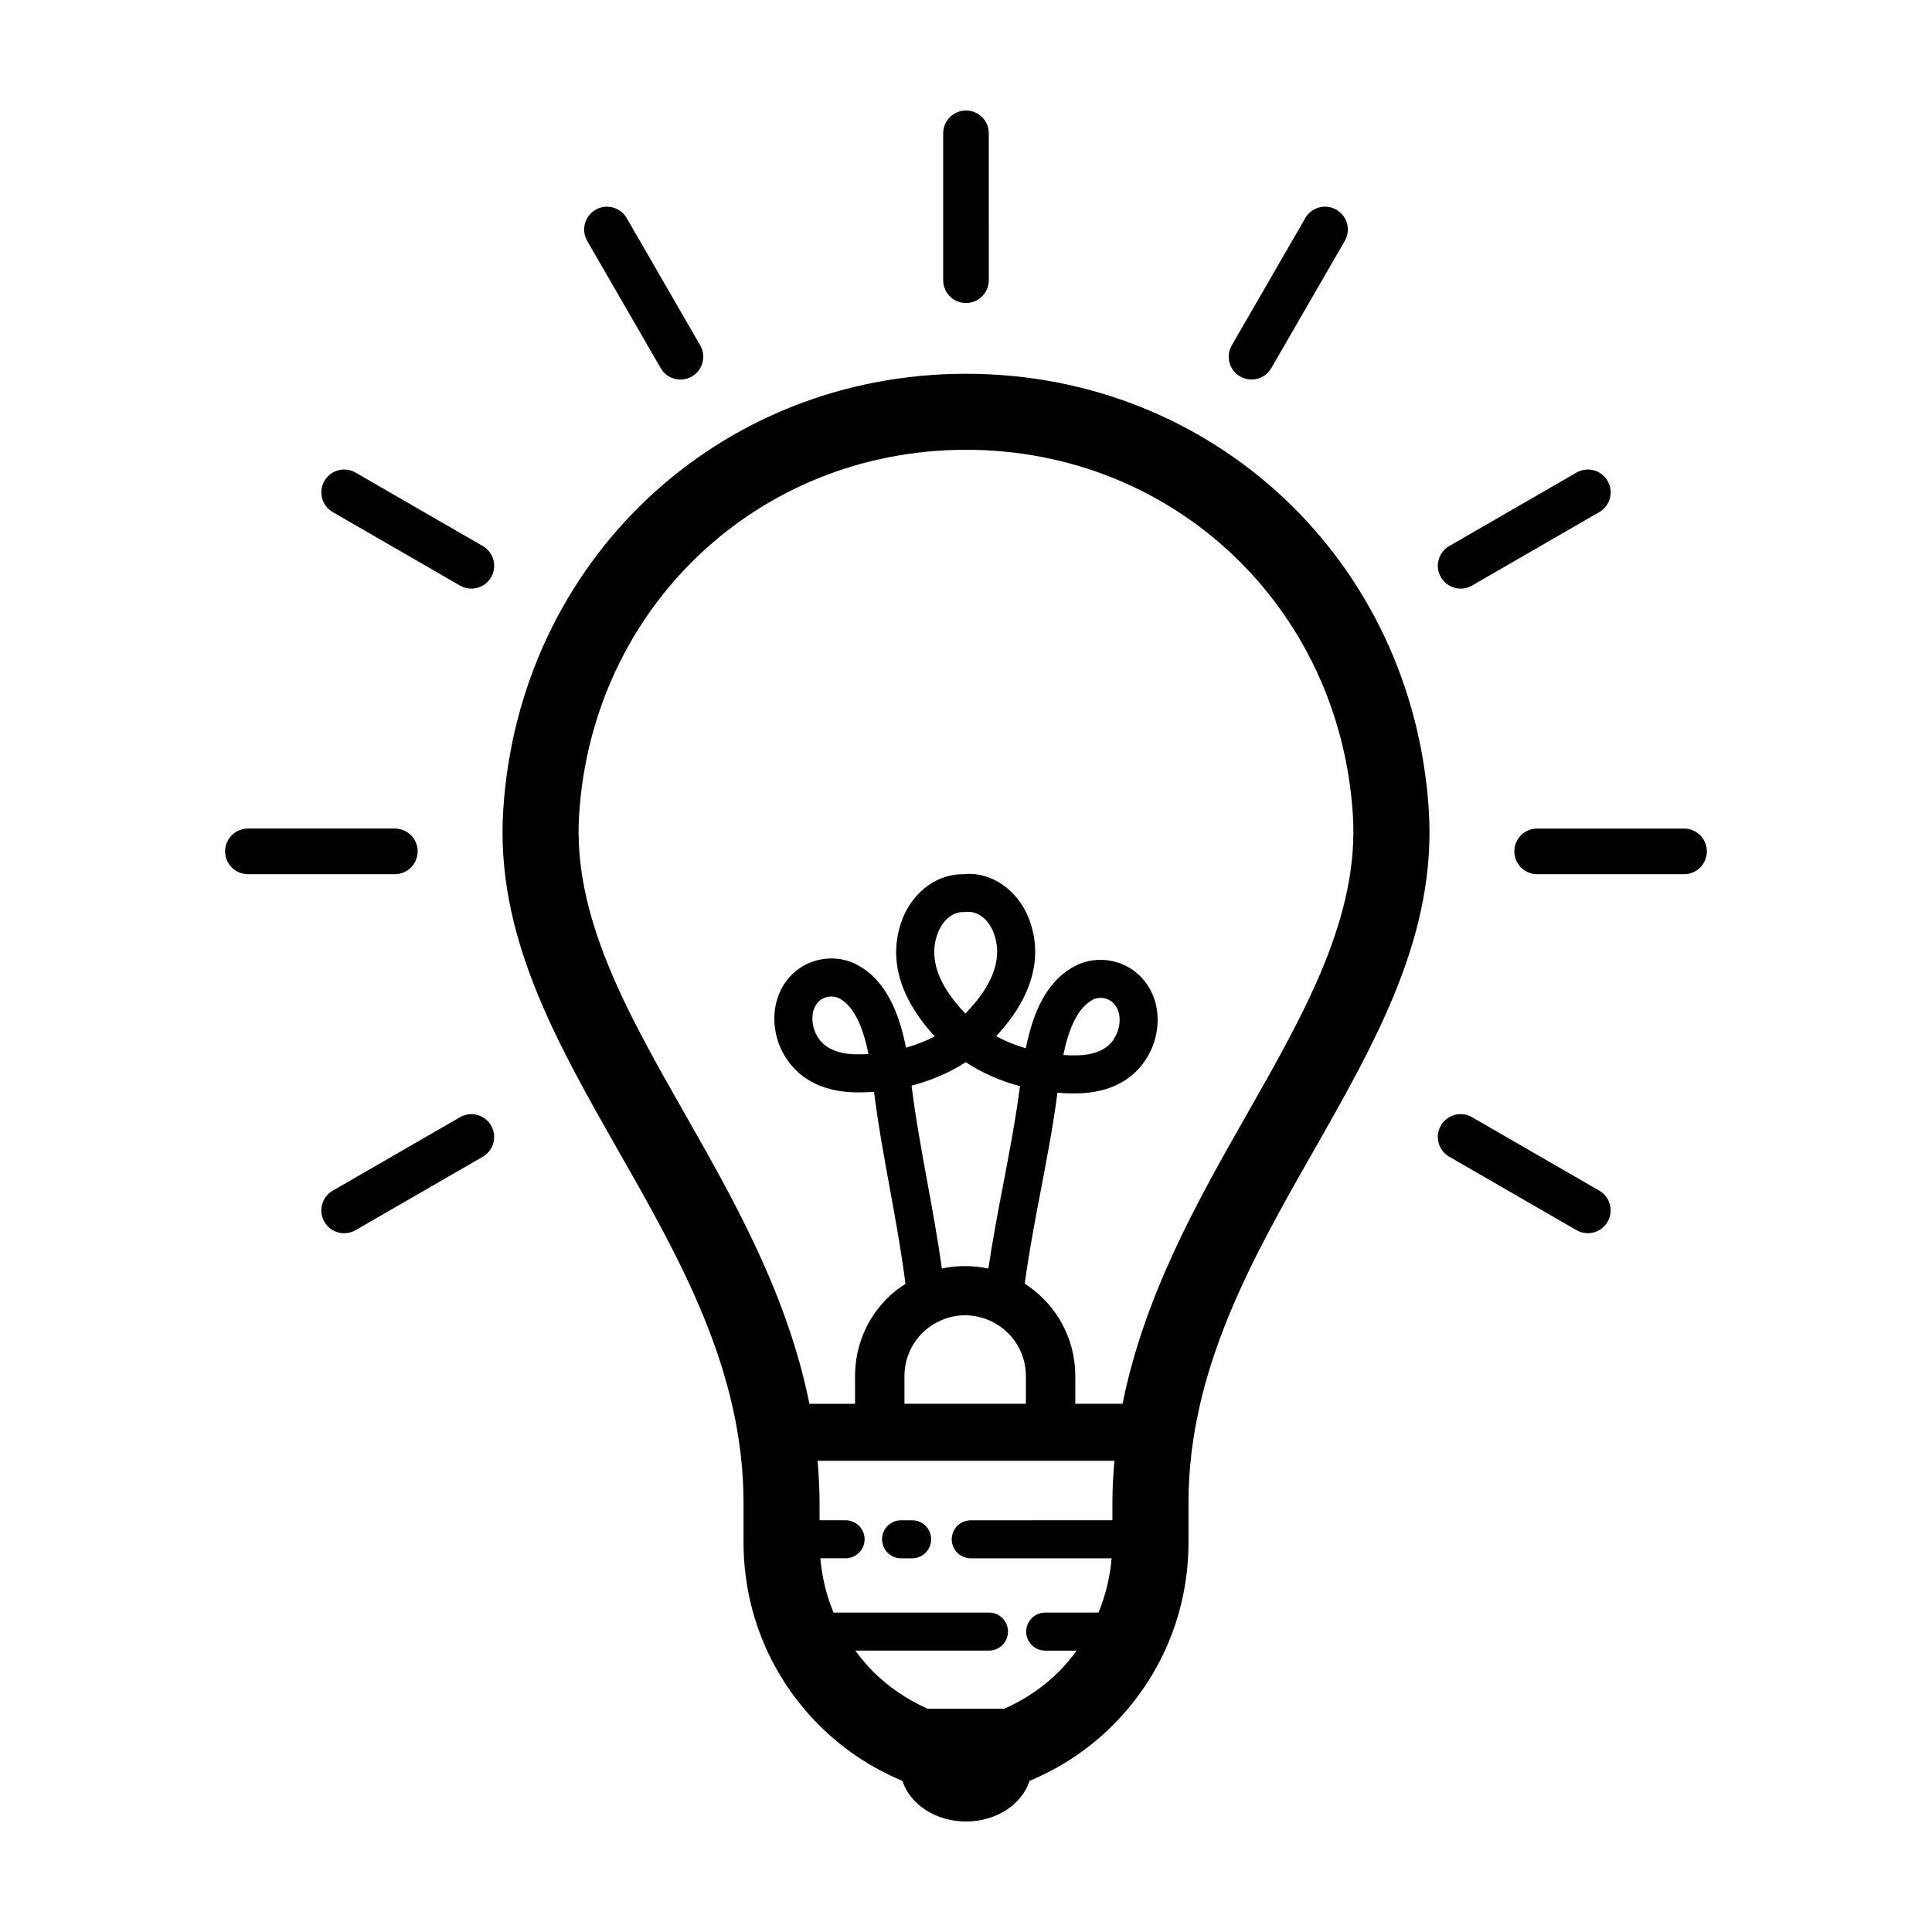 <?xml version="1.0" encoding="UTF-8"?>
<!-- Uploaded to: SVG Repo, www.svgrepo.com, Generator: SVG Repo Mixer Tools -->
<svg fill="#000000" width="800px" height="800px" version="1.1" viewBox="144 144 512 512" xmlns="http://www.w3.org/2000/svg">
 <g>
  <path d="m361.06 601.18c6.332 6.332 13.77 11.297 22.086 14.766 2.016 6.191 8.758 10.77 16.855 10.77s14.844-4.586 16.852-10.781c8.328-3.473 15.758-8.434 22.098-14.773 12.902-12.941 20.012-30.145 20.012-48.426v-10.645c0.074-34.965 16.816-64.391 33.016-92.855 16.867-29.645 32.797-57.637 30.66-90.645-4.238-65.867-56.957-115.54-122.64-115.54-65.684 0-118.4 49.664-122.63 115.54-2.137 33.016 13.793 61.008 30.66 90.652 16.199 28.461 32.945 57.887 33.016 92.836v10.664c0 18.277 7.102 35.477 20.016 48.438zm49.117-4.356h-20.363c-5.438-2.422-10.324-5.723-14.488-9.891-1.719-1.723-3.238-3.582-4.66-5.508h35.422c2.781 0 5.039-2.254 5.039-5.039 0-2.785-2.258-5.039-5.039-5.039h-41.195c-1.891-4.551-3.062-9.391-3.492-14.383h6.691c2.781 0 5.039-2.254 5.039-5.039s-2.258-5.039-5.039-5.039h-6.898v-4.84c-0.012-3.703-0.223-7.332-0.535-10.918h78.676c-0.312 3.594-0.527 7.227-0.535 10.938v4.82l-37.539 0.008c-2.781 0-5.039 2.254-5.039 5.039 0 2.785 2.258 5.039 5.039 5.039h37.336c-0.43 4.996-1.602 9.84-3.492 14.383h-14.117c-2.781 0-5.039 2.254-5.039 5.039s2.258 5.039 5.039 5.039h8.344c-1.422 1.918-2.938 3.773-4.648 5.496-4.172 4.172-9.059 7.469-14.504 9.895zm-10.723-211.11c0.25 0.02 0.48-0.074 0.727-0.09 0.102 0 0.191 0.051 0.293 0.039 2.75-0.133 5.441 1.988 6.781 5.352 2.613 6.641 0.098 13.887-7.426 21.582-7.422-7.734-9.863-14.977-7.211-21.566 1.375-3.371 4.07-5.481 6.836-5.316zm0.48 39.777c4.141 2.742 9.035 4.934 14.367 6.359-1.109 8.625-2.801 17.477-4.438 26.047-1.395 7.301-2.828 14.785-3.934 22.285-4.098-0.875-8.316-0.863-12.316-0.012-1.062-7.582-2.445-15.148-3.793-22.535-1.57-8.578-3.199-17.453-4.242-25.938 4.461-1.145 9.578-3.106 14.355-6.207zm-11.52 71.781c1.223-1.223 2.57-2.195 4.16-2.969 4.438-2.297 9.805-2.332 14.41-0.004 5.481 2.754 8.887 8.262 8.887 14.367v7.352h-32.18v-7.352c0.004-4.305 1.68-8.352 4.723-11.395zm-62.875-58.008c-15.332-26.945-29.809-52.391-28.066-79.391 3.547-55.113 47.621-96.672 102.53-96.672s98.977 41.559 102.52 96.676c1.742 26.988-12.734 52.441-28.066 79.387-12.934 22.73-27.172 47.832-32.961 76.75h-12.527v-7.352c0-10.039-5.09-19.133-13.406-24.477 1.109-8.133 2.66-16.375 4.195-24.398 1.637-8.555 3.332-17.391 4.481-26.215 1.891 0.156 3.742 0.223 5.512 0.172 8.398-0.191 14.762-3.562 18.367-9.707 2.613-4.367 3.371-9.996 1.98-14.691-1.344-4.527-4.543-8.125-8.781-9.863-4.121-1.684-8.848-1.449-12.59 0.613-7.769 4.168-11.074 12.855-12.879 21.723-2.836-0.832-5.465-1.934-7.848-3.219 12.004-12.902 11.496-23.98 8.613-31.297-2.961-7.441-9.73-12.148-16.777-11.695-0.098 0.004-0.168 0.059-0.262 0.07-6.887-0.211-13.348 4.332-16.297 11.562-2.938 7.289-3.531 18.391 8.438 31.418-2.316 1.195-4.863 2.223-7.613 2.996-1.703-8.59-4.973-17.559-12.66-21.809-3.793-2.152-8.539-2.43-12.699-0.766-4.246 1.707-7.457 5.281-8.797 9.766-1.441 4.695-0.727 10.344 1.848 14.699 2.484 4.312 7.668 9.539 18.312 9.934 1.797 0.039 3.656 0.004 5.523-0.137 1.098 8.762 2.711 17.578 4.277 26.117 1.492 8.152 2.996 16.52 4.055 24.777-1.699 1.09-3.332 2.301-4.812 3.785-5.516 5.516-8.551 12.852-8.551 20.656v7.352h-12.098c-5.789-28.93-20.023-54.035-32.961-76.766zm100.25-15.672c1.293-6.219 3.465-12.332 7.766-14.637 1.148-0.637 2.629-0.684 3.953-0.141 1.004 0.414 2.328 1.34 2.941 3.41 0.59 1.98 0.191 4.715-0.988 6.688-0.672 1.137-2.707 4.606-9.945 4.766-1.199 0.031-2.449-0.008-3.727-0.086zm-51.629-0.258c-1.27 0.074-2.527 0.105-3.727 0.07-7.238-0.273-9.246-3.75-9.93-4.934-1.164-1.984-1.535-4.66-0.91-6.707 0.609-2.031 1.918-2.934 2.91-3.336 0.578-0.23 1.203-0.348 1.82-0.348 0.777 0 1.547 0.188 2.207 0.559 4.246 2.348 6.391 8.613 7.629 14.695z"/>
  <path d="m385.73 546.89h-2.938c-2.781 0-5.039 2.254-5.039 5.039 0 2.785 2.258 5.039 5.039 5.039h2.938c2.781 0 5.039-2.254 5.039-5.039 0-2.789-2.258-5.039-5.039-5.039z"/>
  <path d="m254.68 369.62c0-3.34-2.711-6.047-6.047-6.047h-38.93c-3.34 0-6.047 2.707-6.047 6.047s2.711 6.047 6.047 6.047h38.93c3.336-0.004 6.047-2.707 6.047-6.047z"/>
  <path d="m590.29 363.58h-38.93c-3.34 0-6.047 2.707-6.047 6.047s2.711 6.047 6.047 6.047h38.93c3.34 0 6.047-2.707 6.047-6.047s-2.711-6.047-6.047-6.047z"/>
  <path d="m274.15 442.29c-1.668-2.898-5.367-3.883-8.258-2.211l-33.715 19.461c-2.891 1.668-3.883 5.367-2.211 8.258 1.117 1.945 3.148 3.027 5.238 3.027 1.027 0 2.066-0.262 3.019-0.812l33.715-19.461c2.887-1.68 3.879-5.375 2.211-8.262z"/>
  <path d="m531.09 299.99c1.027 0 2.066-0.262 3.019-0.812l33.715-19.469c2.891-1.668 3.883-5.367 2.211-8.258-1.668-2.891-5.367-3.883-8.258-2.211l-33.715 19.469c-2.891 1.668-3.883 5.367-2.211 8.258 1.117 1.945 3.148 3.023 5.238 3.023z"/>
  <path d="m489.91 201.8-19.469 33.711c-1.672 2.887-0.68 6.59 2.211 8.258 0.953 0.551 1.996 0.812 3.019 0.812 2.09 0 4.121-1.082 5.238-3.027l19.469-33.711c1.672-2.887 0.68-6.59-2.211-8.258-2.894-1.676-6.594-0.684-8.258 2.215z"/>
  <path d="m393.95 179.33v38.93c0 3.34 2.711 6.047 6.047 6.047s6.047-2.707 6.047-6.047l-0.004-38.93c0-3.34-2.703-6.043-6.043-6.043s-6.047 2.703-6.047 6.043z"/>
  <path d="m301.83 199.59c-2.891 1.668-3.883 5.367-2.211 8.258l19.469 33.711c1.117 1.945 3.148 3.027 5.238 3.027 1.027 0 2.066-0.262 3.019-0.812 2.891-1.668 3.883-5.367 2.211-8.258l-19.469-33.711c-1.668-2.902-5.367-3.883-8.258-2.215z"/>
  <path d="m567.82 459.53-33.715-19.461c-2.891-1.684-6.594-0.691-8.258 2.211-1.672 2.887-0.68 6.59 2.211 8.258l33.715 19.461c0.953 0.551 1.996 0.812 3.019 0.812 2.09 0 4.121-1.082 5.238-3.027 1.668-2.883 0.676-6.586-2.211-8.254z"/>
  <path d="m232.18 279.71 33.715 19.469c0.953 0.551 1.996 0.812 3.019 0.812 2.09 0 4.121-1.082 5.238-3.027 1.672-2.887 0.68-6.59-2.211-8.258l-33.715-19.469c-2.898-1.676-6.59-0.684-8.258 2.211-1.668 2.898-0.676 6.598 2.211 8.262z"/>
 </g>
</svg>